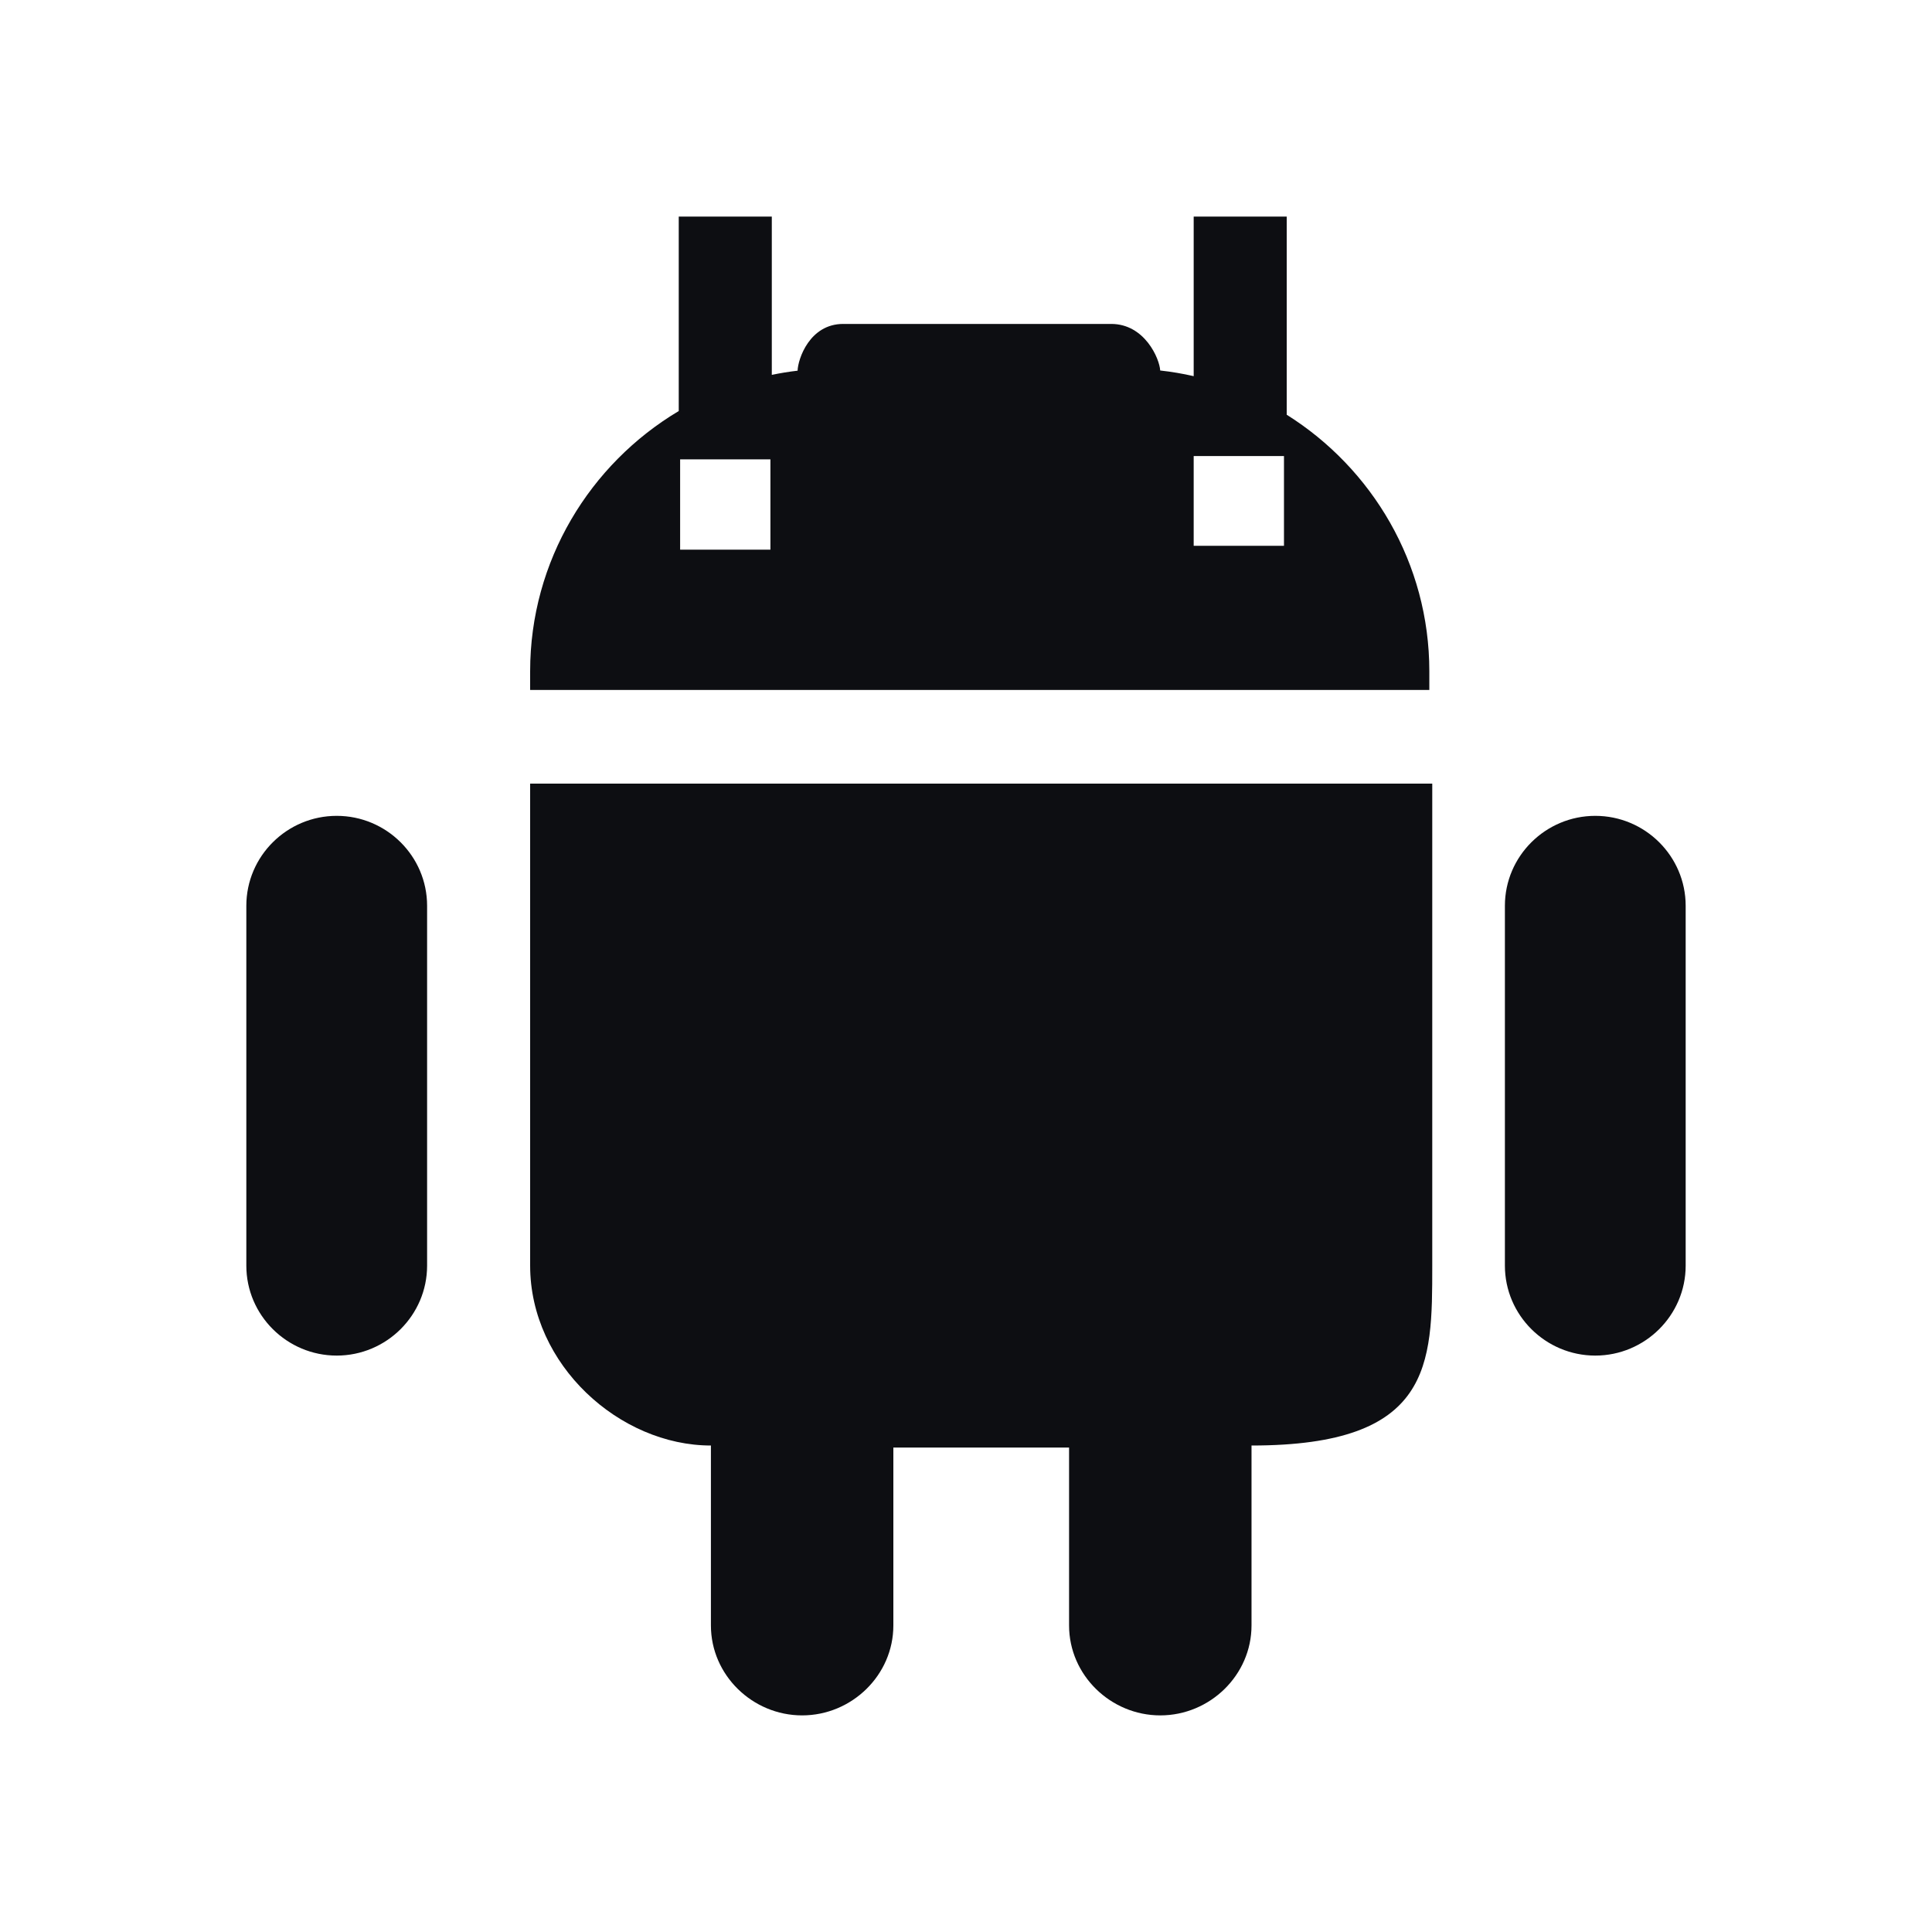 <svg width="60" height="60" viewBox="0 0 60 60" fill="none" xmlns="http://www.w3.org/2000/svg">
<g id="Frame">
<path id="Vector" d="M16.464 39.305C16.464 42.391 19.245 44.892 22.078 44.892V50.48C22.078 52.021 23.368 53.273 24.911 53.273C26.454 53.273 27.744 52.021 27.744 50.48V44.955H33.201V50.48C33.201 52.021 34.491 53.273 36.034 53.273C37.576 53.273 38.867 52.021 38.867 50.48V44.892C44.48 44.892 44.48 42.391 44.48 39.305V24.336H16.464V39.305ZM49.543 25.337C48.001 25.337 46.736 26.587 46.736 28.131V39.305C46.736 40.847 48.001 42.099 49.543 42.099C51.086 42.099 52.35 40.847 52.35 39.305V28.131C52.35 26.587 51.086 25.337 49.543 25.337ZM10.457 25.337C8.914 25.337 7.65 26.587 7.65 28.131V39.305C7.65 40.847 8.914 42.099 10.457 42.099C12 42.099 13.264 40.847 13.264 39.305V28.131C13.264 26.587 12 25.337 10.457 25.337ZM44.389 20.845C44.389 17.497 42.614 14.545 39.96 12.88V6.727H37.071V11.682C36.731 11.604 36.384 11.545 36.031 11.506C36.011 11.135 35.547 10.06 34.51 10.06H26.186C25.145 10.06 24.781 11.148 24.77 11.512C24.499 11.543 24.232 11.587 23.969 11.642V6.727H21.079V12.765C18.322 14.408 16.464 17.419 16.464 20.845V21.427H44.389V20.845H44.389ZM23.926 17.07H21.122V14.266H23.926V17.07ZM39.875 16.95H37.071V14.163H39.875V16.95Z" fill="#0D0E12"/>
</g>
</svg>
